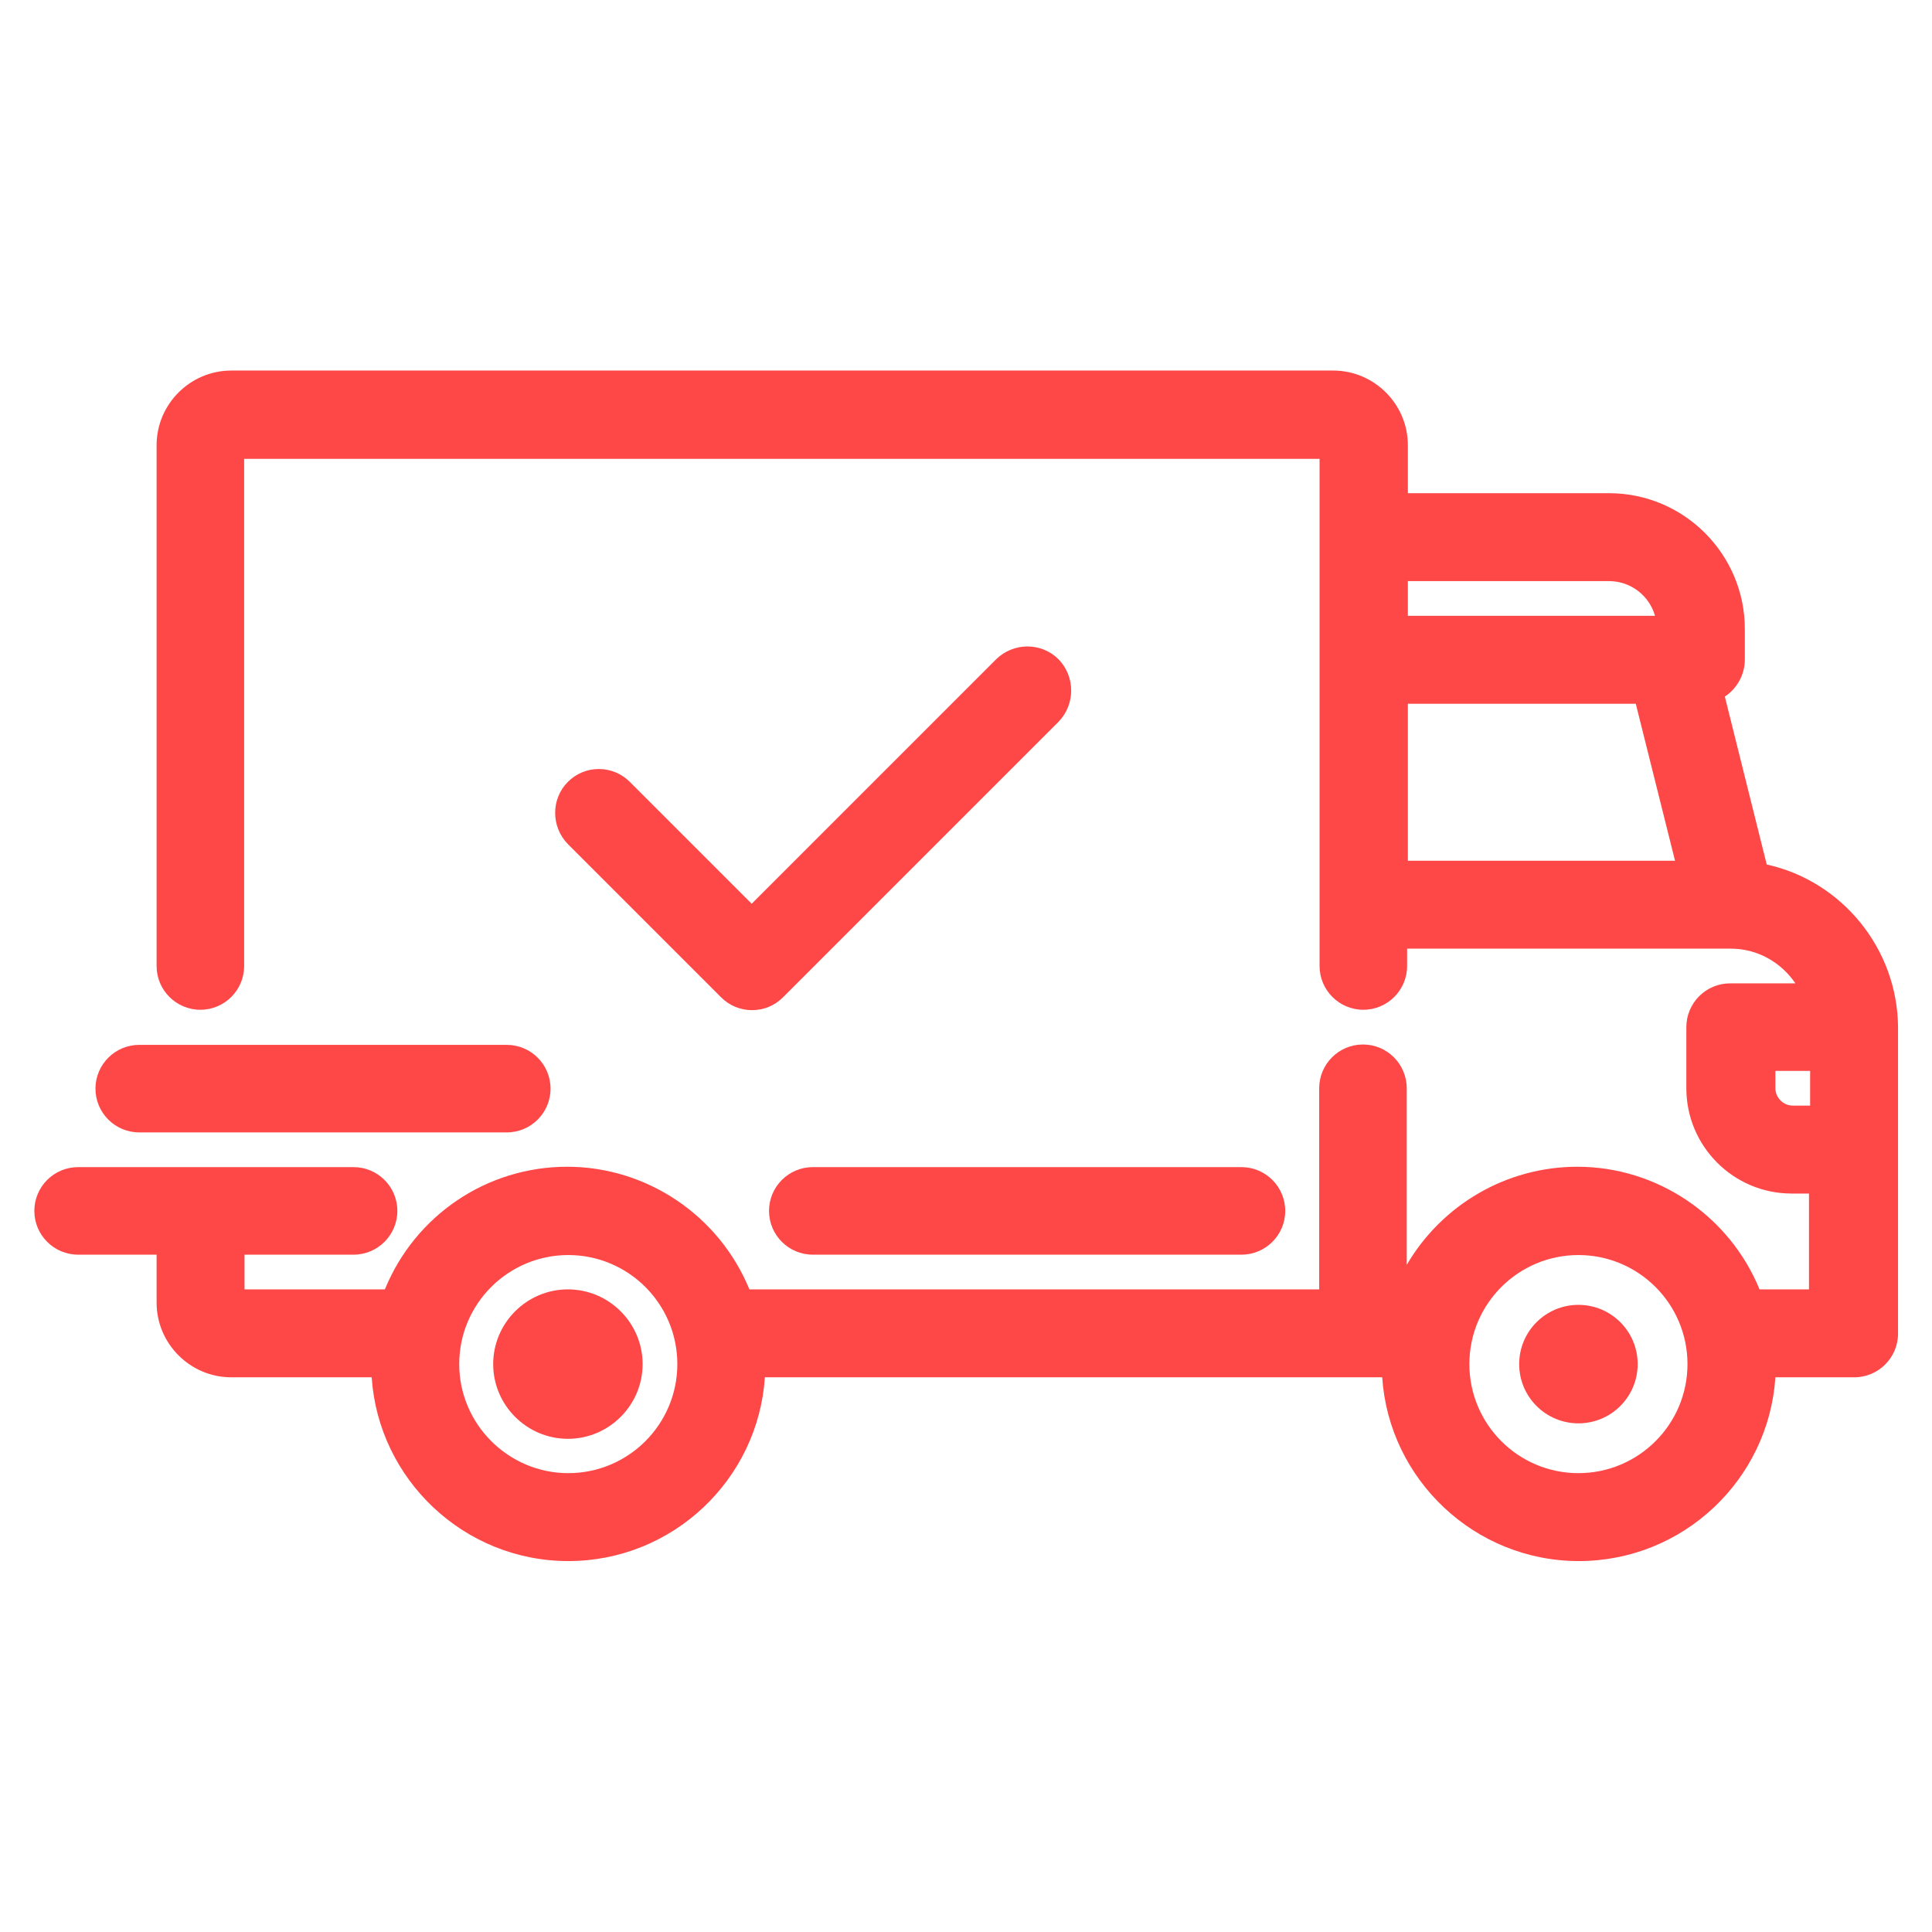 <?xml version="1.0" encoding="utf-8"?>
<!-- Generator: Adobe Illustrator 27.5.0, SVG Export Plug-In . SVG Version: 6.00 Build 0)  -->
<svg version="1.1" id="Layer_1" xmlns="http://www.w3.org/2000/svg" xmlns:xlink="http://www.w3.org/1999/xlink" x="0px" y="0px"
	 viewBox="0 0 512 512" enable-background="new 0 0 512 512" xml:space="preserve">
<g>
	<path fill="#FE4747" d="M468.2,229.1l-11.1-44.5c3.2-2.1,5.3-5.8,5.3-9.8v-8.1c0-19.8-16.1-36-36-36h-53.3v-12.7
		c0-10.9-8.9-19.8-19.8-19.8H61.3c-10.9,0-19.8,8.9-19.8,19.8V256c0,6.4,5.2,11.6,11.6,11.6c6.4,0,11.6-5.2,11.6-11.6V121.6h285V256
		c0,6.4,5.2,11.6,11.6,11.6s11.6-5.2,11.6-11.6v-4.6h85.3l0,0l0.5,0c7,0,13.3,3.6,17.1,9.2h-17.3c-6.4,0-11.6,5.2-11.6,11.6v16.2
		c0,15.4,12.5,27.9,27.9,27.9h4.6v25.4h-13.1c-8-19.5-27.1-32.5-48.3-32.5c-18.8,0-35.9,10.1-45.2,26v-46.8
		c0-6.4-5.2-11.6-11.6-11.6c-6.4,0-11.6,5.2-11.6,11.6v53.3h-151c-8-19.5-27.1-32.5-48.3-32.5c-21.3,0-40.3,12.9-48.3,32.5H64.8
		v-9.2h28.9c6.4,0,11.6-5.2,11.6-11.6c0-6.4-5.2-11.6-11.6-11.6h-73c-6.4,0-11.6,5.2-11.6,11.6c0,6.4,5.2,11.6,11.6,11.6h20.8v12.7
		c0,10.9,8.9,19.8,19.8,19.8h37.2c1.8,27.1,24.5,48.7,52.1,48.7s50.3-21.5,52.1-48.7h163.6c1.8,27.1,24.5,48.7,52.1,48.7
		c27.6,0,50.3-21.5,52.1-48.7h20.9c6.4,0,11.6-5.2,11.6-11.6v-81.1C502.9,251.5,488.2,233.5,468.2,229.1z M479.7,293h-4.6
		c-2.5,0-4.6-2.1-4.6-4.6v-4.6h9.2L479.7,293z M443.9,228.1h-70.8v-41.6h60.4L443.9,228.1z M373.1,163.2v-9.2h53.3
		c5.8,0,10.7,3.9,12.2,9.2H373.1z M447.2,361.5c0,16-13,28.9-28.9,28.9c-16,0-28.9-13-28.9-28.9c0-16,13-28.9,28.9-28.9
		C434.2,332.6,447.2,345.5,447.2,361.5z M179.5,361.5c0,16-13,28.9-28.9,28.9s-28.9-13-28.9-28.9c0-16,13-28.9,28.9-28.9
		S179.5,345.5,179.5,361.5z"/>
	<path fill="#FE4747" d="M150.5,341.7c-10.9,0-19.8,8.9-19.8,19.8c0,10.9,8.9,19.8,19.8,19.8c10.9,0,19.8-8.9,19.8-19.8
		C170.3,350.6,161.4,341.7,150.5,341.7z"/>
	<circle fill="#FE4747" cx="418.3" cy="361.5" r="15.7"/>
	<path fill="#FE4747" d="M203.8,320.9c0,6.4,5.2,11.6,11.6,11.6H329c6.4,0,11.6-5.2,11.6-11.6c0-6.4-5.2-11.6-11.6-11.6H215.4
		C209,309.3,203.8,314.5,203.8,320.9z"/>
	<path fill="#FE4747" d="M36.9,300.1h97.4c6.4,0,11.6-5.2,11.6-11.6c0-6.4-5.2-11.6-11.6-11.6H36.9c-6.4,0-11.6,5.2-11.6,11.6
		C25.3,294.9,30.5,300.1,36.9,300.1z"/>
	<path fill="#FE4747" d="M280.5,174.7c-4.5-4.5-11.9-4.5-16.5,0l-64.8,64.8l-32.3-32.3c-2.2-2.2-5.1-3.4-8.2-3.4
		c-3.1,0-6,1.2-8.2,3.4c-4.5,4.5-4.5,11.9,0,16.5l40.6,40.6c2.2,2.2,5.1,3.4,8.2,3.4c3.1,0,6-1.2,8.2-3.4l73-73
		C285,186.7,285,179.3,280.5,174.7L280.5,174.7z"/>
</g>
</svg>
